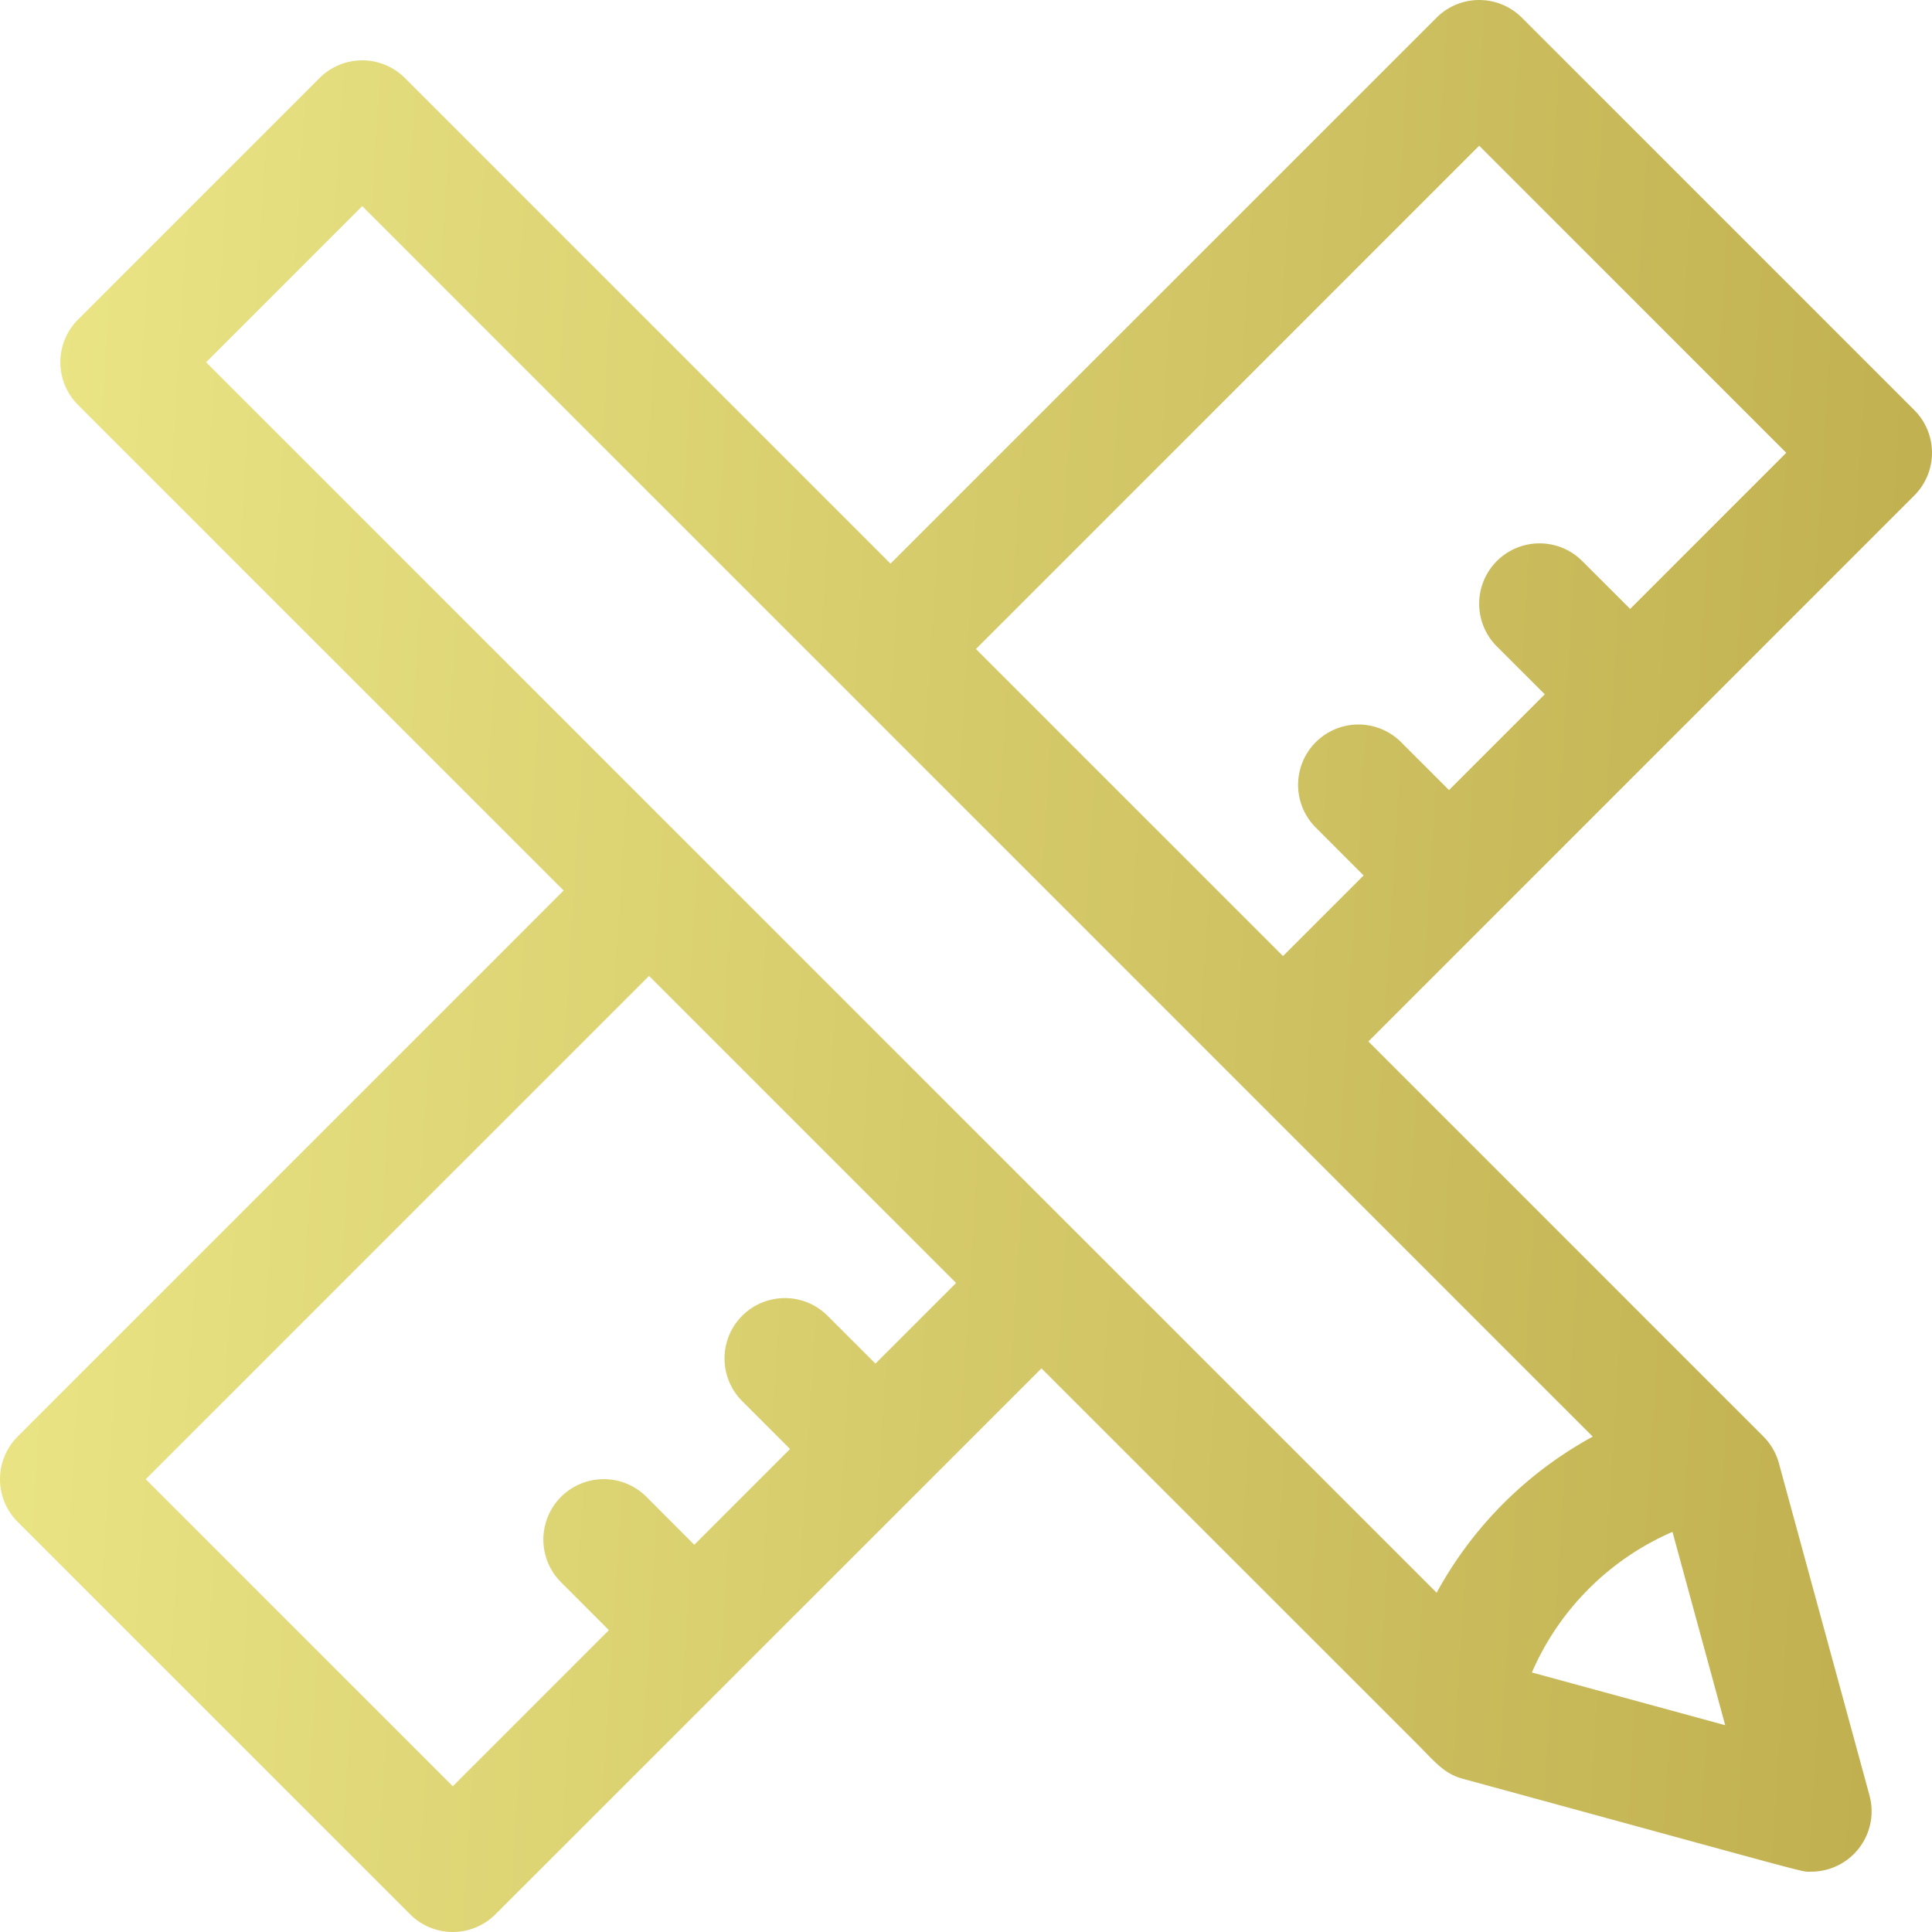 <svg width="30" height="30" fill="none" xmlns="http://www.w3.org/2000/svg"><path d="M29.725 7.694a.937.937 0 000-1.326L23.632.275a.937.937 0 00-1.326 0l-8.478 8.477-7.54-7.54a.937.937 0 00-1.326 0l-3.75 3.75a.937.937 0 000 1.326l7.54 7.54-8.477 8.478a.937.937 0 000 1.326l6.093 6.093a.937.937 0 001.326 0l8.478-8.477 5.819 5.818c.309.31.432.476.731.557 5.676 1.548 5.228 1.44 5.403 1.44a.938.938 0 00.904-1.185l-1.406-5.156a.937.937 0 00-.241-.416l-6.134-6.134 8.477-8.478zm-24.1-4.493l19.107 19.107a6.068 6.068 0 00-2.424 2.424L3.2 5.625l2.424-2.424zm7.969 17.973l-.744-.743a.937.937 0 10-1.325 1.326l.743.743-1.487 1.487-.743-.744a.937.937 0 10-1.326 1.326l.743.744-2.424 2.424-4.768-4.768 7.815-7.815 4.768 4.768-1.252 1.252zm10.193 4.796a4.201 4.201 0 012.183-2.183l.819 3.002-3.002-.819zm-8.633-15.892l7.815-7.815 4.768 4.768-2.424 2.424-.744-.743a.937.937 0 10-1.326 1.326l.744.743-1.487 1.487-.743-.743a.937.937 0 00-1.326 1.325l.743.744-1.252 1.252-4.768-4.768z" fill="url(#paint0_linear)"/><defs><linearGradient id="paint0_linear" x1="0" y1="0" x2="31.751" y2="1.984" gradientUnits="userSpaceOnUse"><stop stop-color="#EBE686"/><stop offset="1" stop-color="#BFAE4E"/></linearGradient></defs></svg>